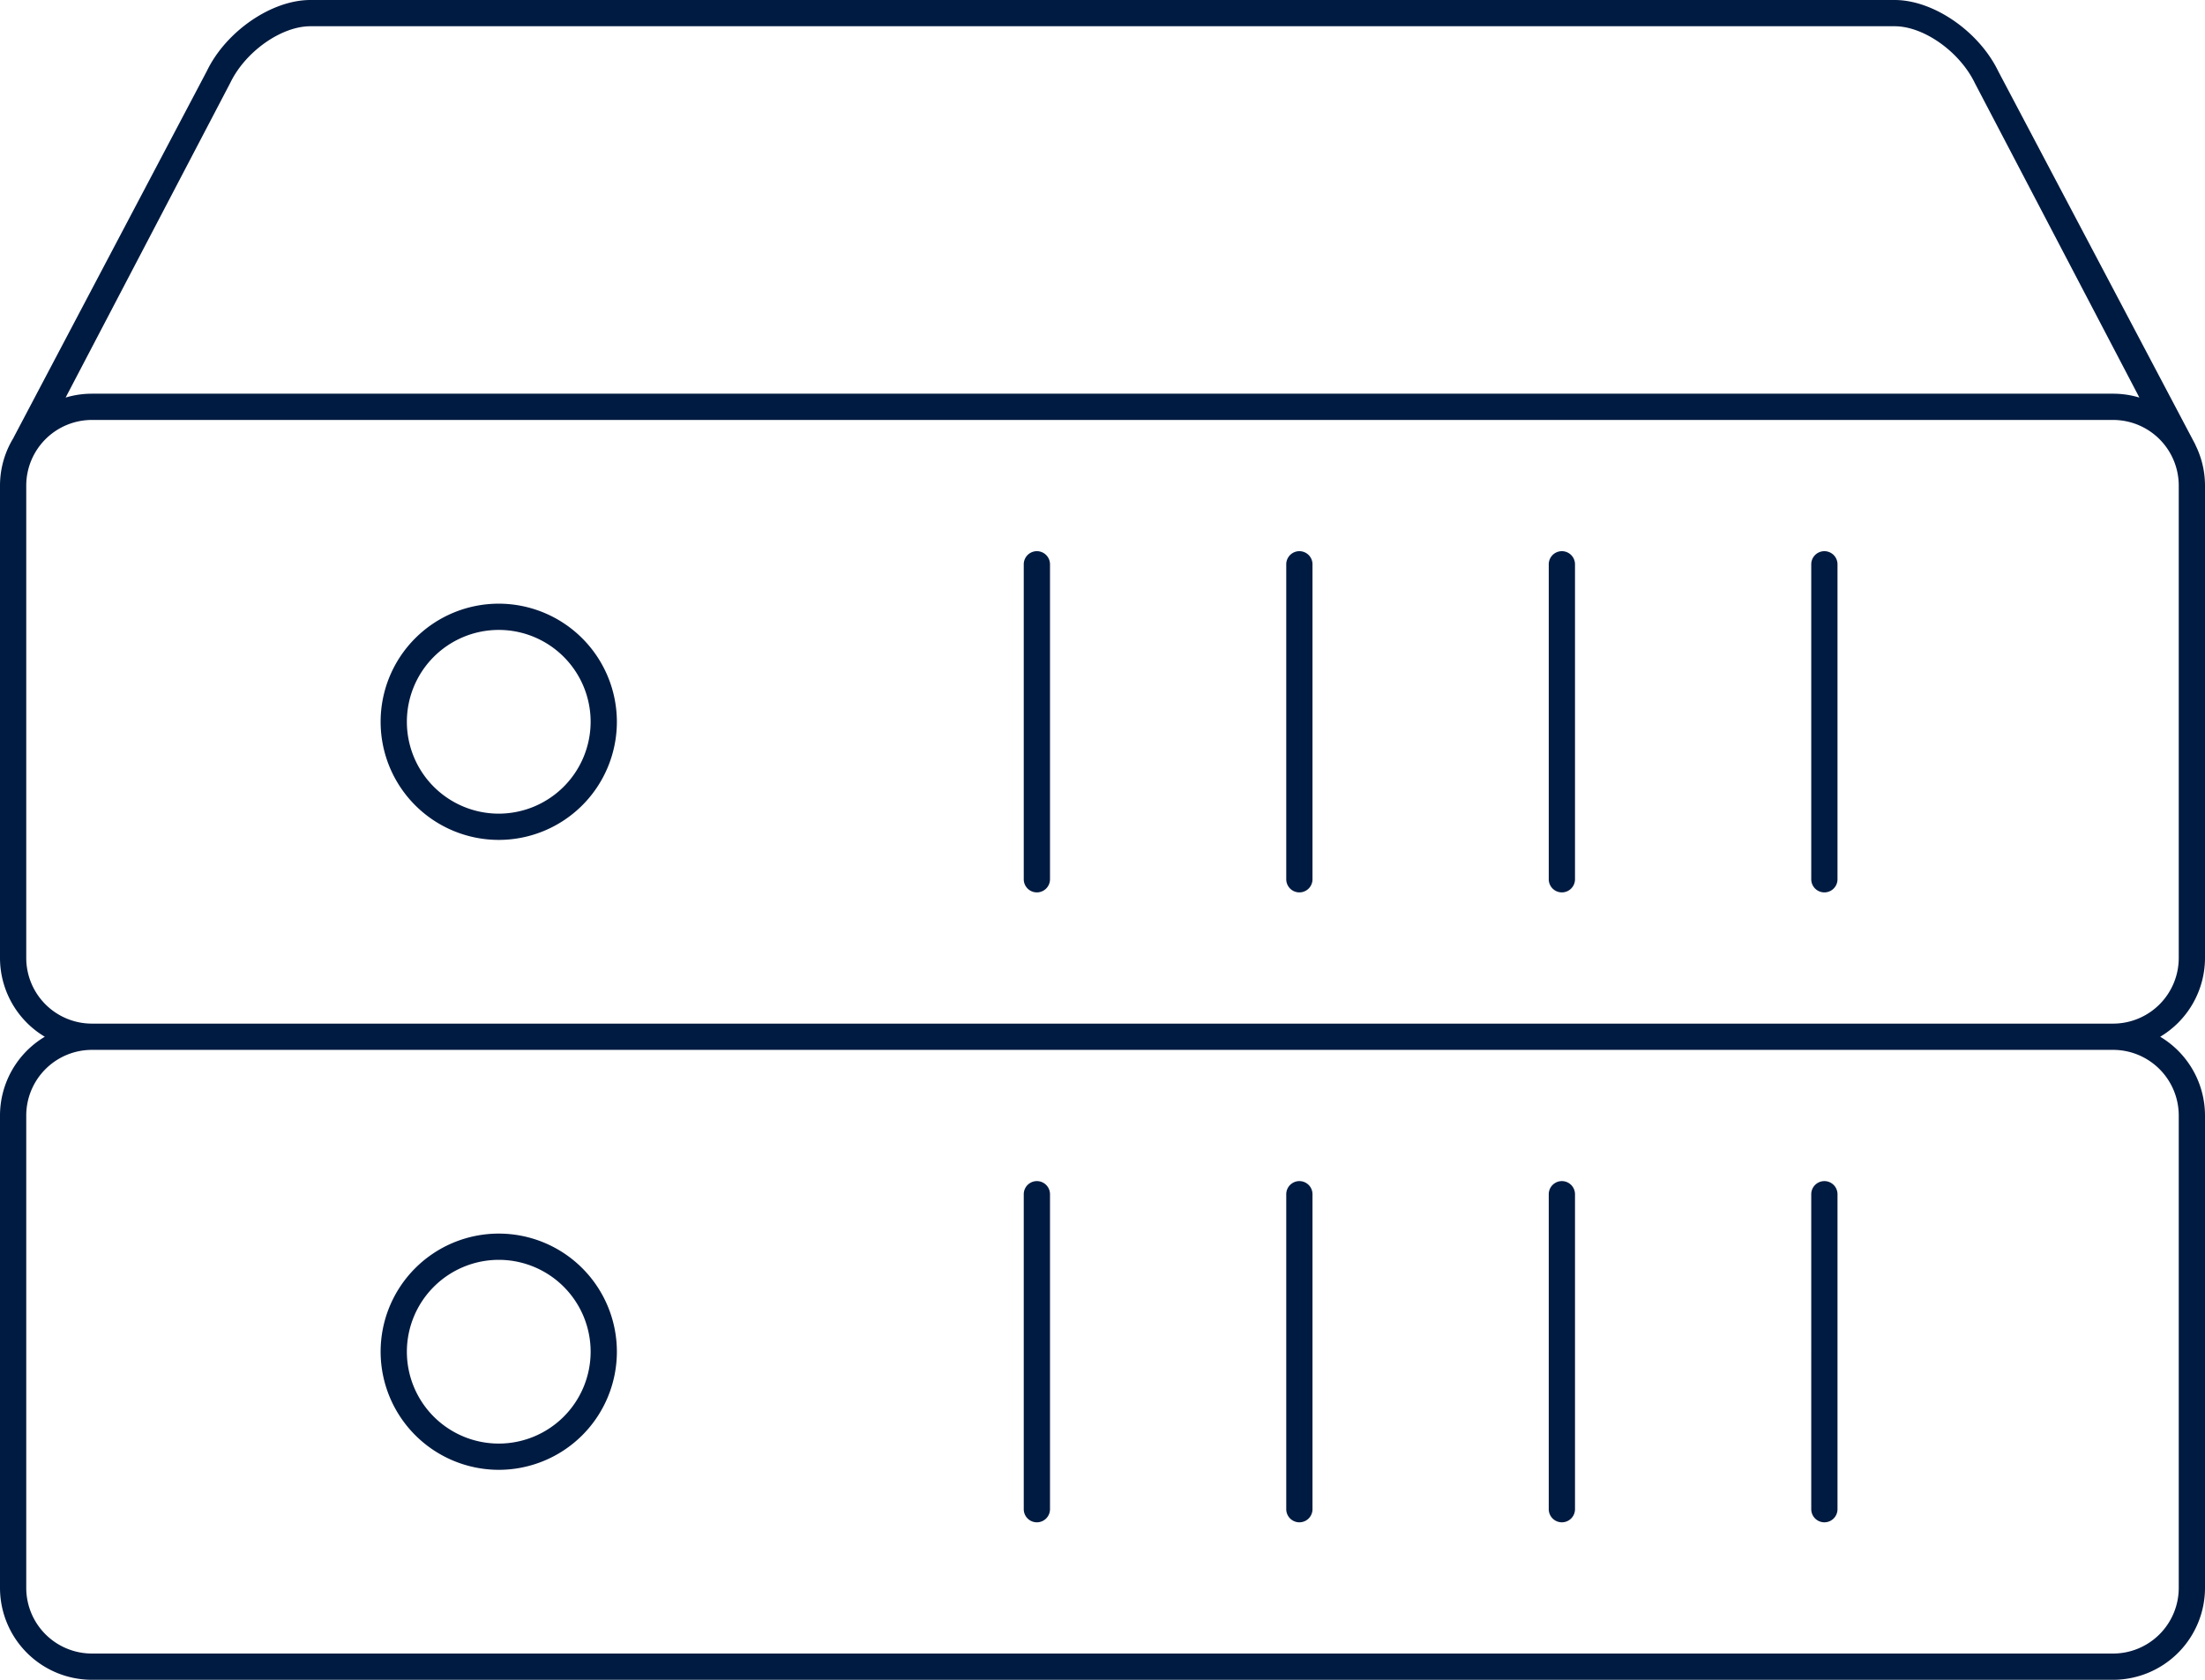 <?xml version="1.0" encoding="utf-8"?>
<svg id="ICON" xmlns="http://www.w3.org/2000/svg" viewBox="0 0 168 128"><title>dedicated-server-pro</title><path id="dedicated-server-pro" d="M38,112a9,9,0,1,0-9-9A9.01,9.01,0,0,0,38,112Zm0-16a7,7,0,1,1-7,7A7.008,7.008,0,0,1,38,96ZM168,73V37a6.951,6.951,0,0,0-.729-3.092.492.492,0,0,0-.015-.047l-.089-.169-.022-.041L152.253,5.438C150.781,2.389,147.312,0,144.354,0H23.646c-2.958,0-6.427,2.389-7.884,5.41L1.041,33.331c-.007.013-.007.023-.013.035A6.95,6.95,0,0,0,0,37V73a7,7,0,0,0,3.413,6A7,7,0,0,0,0,85v36a7.008,7.008,0,0,0,7,7H161a7.008,7.008,0,0,0,7-7V85a7,7,0,0,0-3.413-6A7,7,0,0,0,168,73ZM17.548,6.308C18.694,3.933,21.43,2,23.646,2H144.354c2.216,0,4.952,1.933,6.113,4.336L163,30.294A6.983,6.983,0,0,0,161,30H7a6.977,6.977,0,0,0-2,.294ZM166,85v36a5.006,5.006,0,0,1-5,5H7a5.006,5.006,0,0,1-5-5V85a5.006,5.006,0,0,1,5-5H161A5.006,5.006,0,0,1,166,85ZM7,78a5.006,5.006,0,0,1-5-5V37a5.006,5.006,0,0,1,5-5H161a5.006,5.006,0,0,1,5,5V73a5.006,5.006,0,0,1-5,5ZM38,46a9,9,0,1,0,9,9A9.01,9.01,0,0,0,38,46Zm0,16a7,7,0,1,1,7-7A7.008,7.008,0,0,1,38,62ZM80,43V67a1,1,0,0,1-2,0V43a1,1,0,0,1,2,0Zm20,0V67a1,1,0,0,1-2,0V43a1,1,0,0,1,2,0Zm20,0V67a1,1,0,0,1-2,0V43a1,1,0,0,1,2,0Zm20,0V67a1,1,0,0,1-2,0V43a1,1,0,0,1,2,0ZM78,115V91a1,1,0,0,1,2,0v24a1,1,0,0,1-2,0Zm20,0V91a1,1,0,0,1,2,0v24a1,1,0,0,1-2,0Zm20,0V91a1,1,0,0,1,2,0v24a1,1,0,0,1-2,0Zm20,0V91a1,1,0,0,1,2,0v24a1,1,0,0,1-2,0Z" style="fill:#001b41"/></svg>